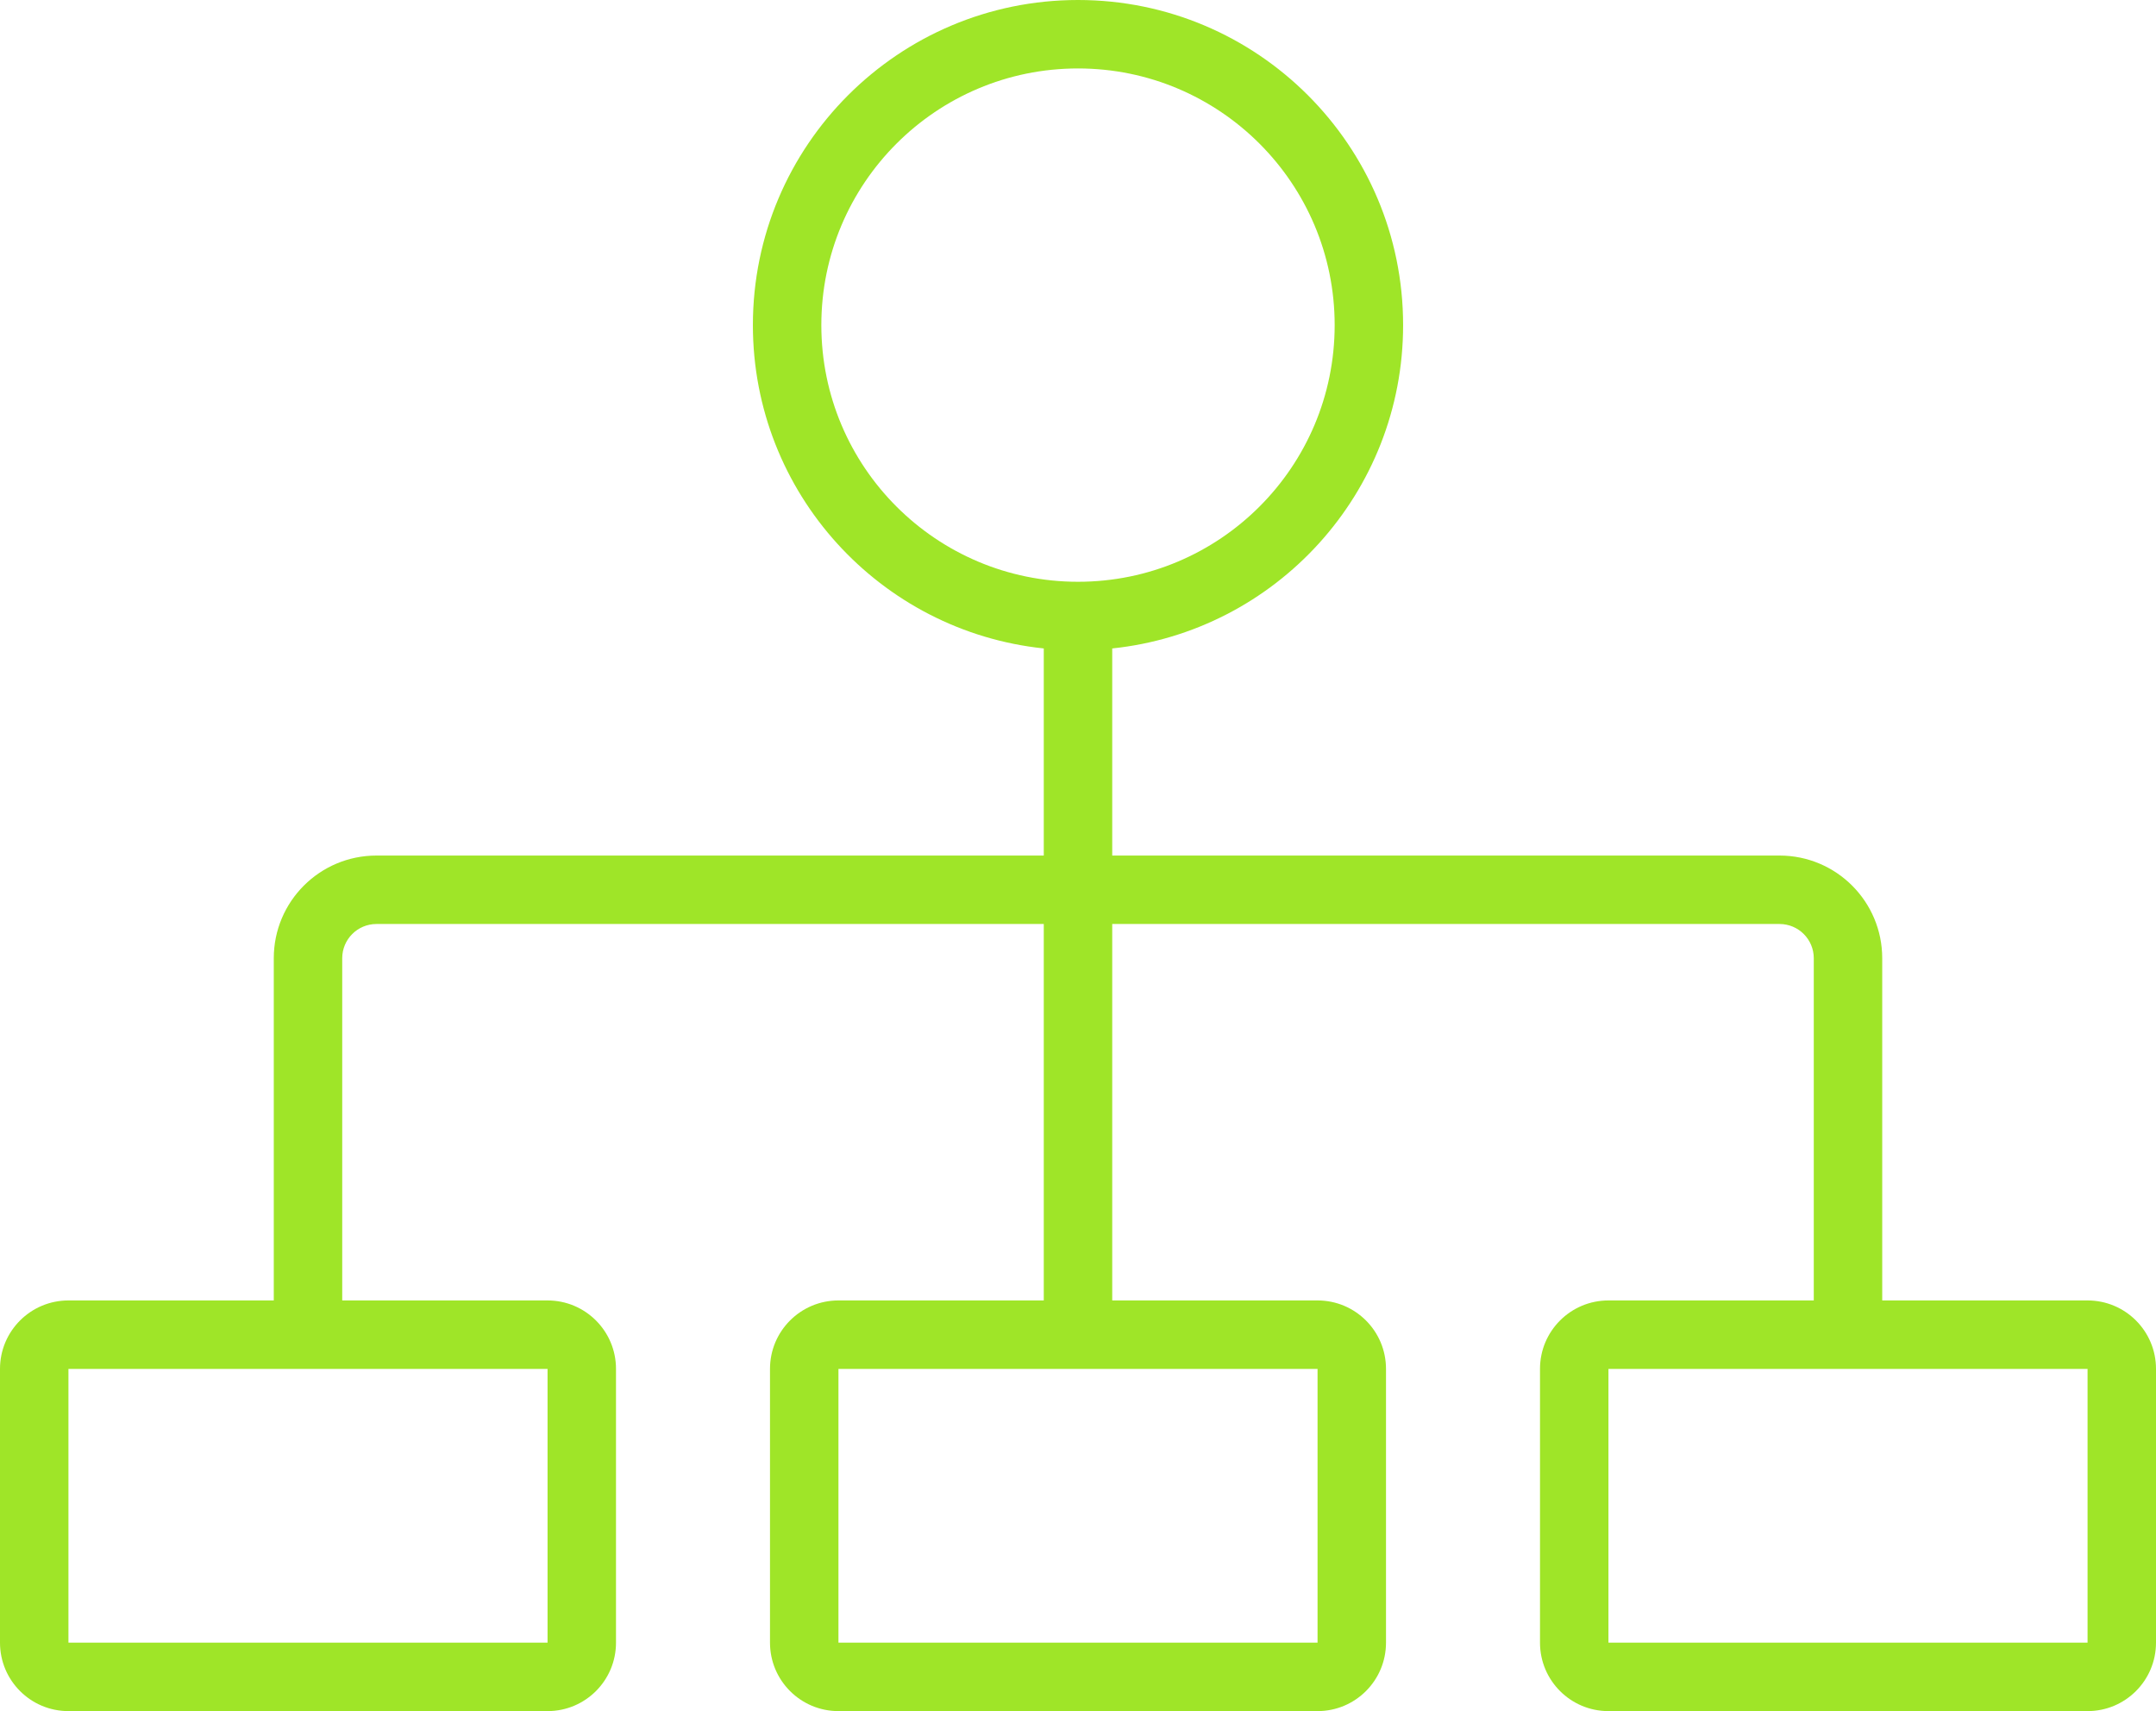 <svg width="63" height="50" viewBox="0 0 63 50" fill="none" xmlns="http://www.w3.org/2000/svg">
<path fill-rule="evenodd" clip-rule="evenodd" d="M31.5 0C26.253 0 22 4.253 22 9.5C22 14.409 25.723 18.448 30.5 18.948V25H11C9.343 25 8 26.343 8 28V38H2C0.895 38 0 38.895 0 40V48C0 49.105 0.895 50 2 50H16C17.105 50 18 49.105 18 48V40C18 38.895 17.105 38 16 38H10V28C10 27.448 10.448 27 11 27H30.5V38H24.5C23.395 38 22.5 38.895 22.5 40V48C22.5 49.105 23.395 50 24.5 50H38.5C39.605 50 40.5 49.105 40.5 48V40C40.5 38.895 39.605 38 38.5 38H32.5V27H52C52.552 27 53 27.448 53 28V38H47C45.895 38 45 38.895 45 40V48C45 49.105 45.895 50 47 50H61C62.105 50 63 49.105 63 48V40C63 38.895 62.105 38 61 38H55V28C55 26.343 53.657 25 52 25H32.5V18.948C37.277 18.448 41 14.409 41 9.5C41 4.253 36.747 0 31.5 0ZM24 9.5C24 13.642 27.358 17 31.5 17C35.642 17 39 13.642 39 9.5C39 5.358 35.642 2 31.5 2C27.358 2 24 5.358 24 9.5ZM2 40L2 48H16V40H2ZM24.5 48V40H38.5V48H24.5ZM61 40H47V48H61V40Z" fill="#9FE528"/>
</svg>
